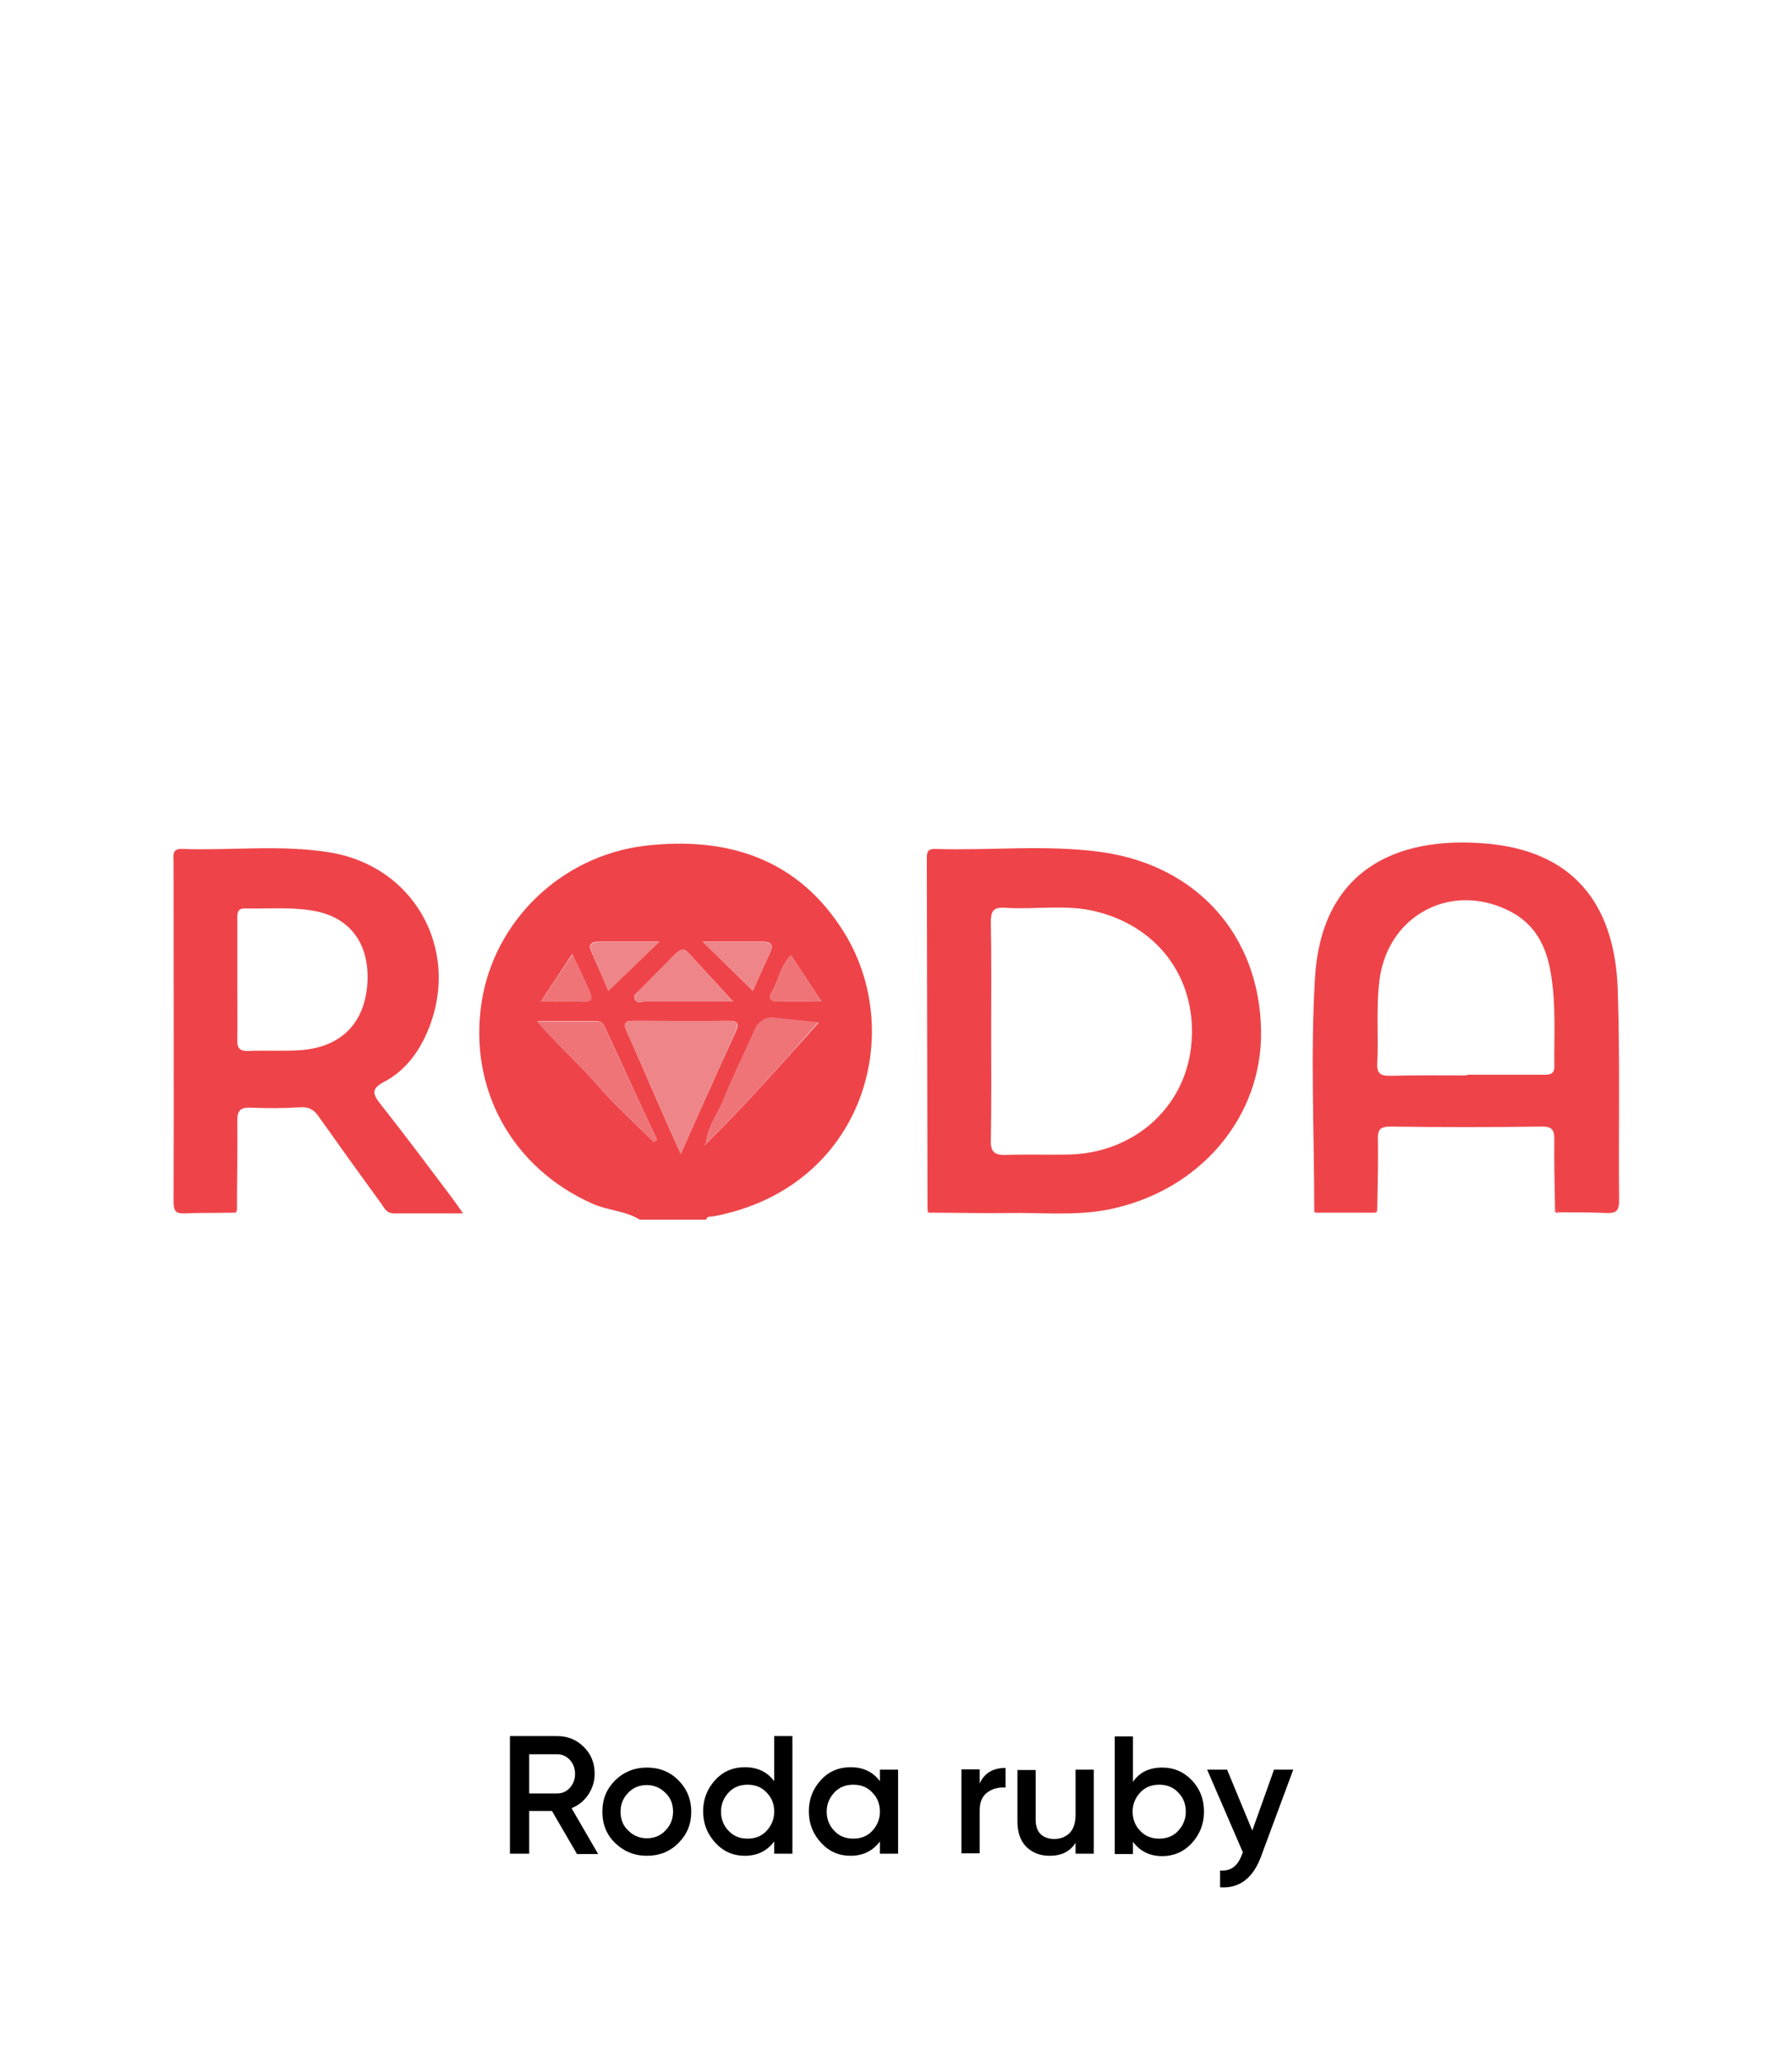 <svg enable-background="new -643 1056.9 512 589.1" viewBox="-643 1056.9 512 589.1" xmlns="http://www.w3.org/2000/svg"><path d="m-478.2 1586.4-7.1-12.2h-6.5v12.2h-5.5v-33.6h13.4c3 0 5.6 1 7.7 3.1s3.1 4.6 3.1 7.7c0 2.1-.6 4.1-1.8 5.9s-2.8 3.1-4.8 3.9l7.6 13.1h-6.1zm-13.6-28.4v11.2h7.9c1.5 0 2.7-.5 3.7-1.6s1.5-2.4 1.5-4-.5-2.9-1.5-4-2.3-1.6-3.7-1.6z"/><path d="m-458.2 1587c-3.5 0-6.5-1.2-9-3.6s-3.7-5.4-3.7-9 1.2-6.5 3.7-9c2.5-2.4 5.5-3.6 9-3.6 3.6 0 6.6 1.2 9 3.6s3.7 5.4 3.7 9-1.2 6.5-3.7 9c-2.4 2.4-5.4 3.6-9 3.6zm-5.3-7.2c1.4 1.4 3.2 2.2 5.3 2.2s3.9-.7 5.3-2.2c1.4-1.4 2.2-3.2 2.2-5.4s-.7-4-2.2-5.4c-1.4-1.4-3.2-2.2-5.3-2.2s-3.9.7-5.3 2.2c-1.4 1.4-2.2 3.2-2.2 5.4s.7 4 2.2 5.4z"/><path d="m-421.8 1552.8h5.2v33.6h-5.2v-3.5c-2 2.7-4.8 4.1-8.4 4.1-3.3 0-6.1-1.2-8.4-3.7s-3.5-5.4-3.5-9 1.2-6.5 3.5-9 5.2-3.6 8.4-3.6c3.6 0 6.4 1.3 8.4 4zm-13 27.1c1.4 1.5 3.2 2.2 5.4 2.2s4-.7 5.4-2.2 2.2-3.3 2.2-5.5-.7-4-2.2-5.5c-1.4-1.5-3.2-2.2-5.4-2.2s-4 .7-5.4 2.2-2.2 3.3-2.2 5.5.8 4.1 2.2 5.5z"/><path d="m-391.6 1562.4h5.2v24h-5.2v-3.5c-2 2.7-4.8 4.1-8.4 4.1-3.3 0-6.1-1.2-8.4-3.7s-3.5-5.4-3.5-9 1.2-6.5 3.5-9 5.2-3.6 8.4-3.6c3.6 0 6.4 1.3 8.4 4zm-13 17.5c1.4 1.5 3.2 2.2 5.4 2.2s4-.7 5.4-2.2 2.2-3.3 2.2-5.5-.7-4-2.2-5.5c-1.4-1.5-3.2-2.2-5.4-2.2s-4 .7-5.4 2.2-2.2 3.3-2.2 5.5.8 4.1 2.2 5.5z"/><path d="m-363.1 1566.4c1.3-3 3.8-4.5 7.4-4.5v5.6c-2-.1-3.7.3-5.2 1.4s-2.2 2.8-2.2 5.3v12.1h-5.2v-24h5.2z"/><path d="m-335.7 1562.4h5.2v24h-5.2v-3.1c-1.6 2.5-4 3.7-7.4 3.7-2.8 0-5-.9-6.7-2.6s-2.5-4.2-2.5-7.2v-14.7h5.2v14.2c0 1.8.5 3.2 1.4 4.1s2.3 1.4 3.9 1.4c1.8 0 3.3-.6 4.4-1.7s1.7-2.9 1.7-5.2z"/><path d="m-310.9 1561.8c3.3 0 6.1 1.2 8.4 3.6s3.5 5.4 3.5 9c0 3.5-1.2 6.5-3.5 9s-5.2 3.7-8.4 3.7c-3.6 0-6.4-1.4-8.4-4.1v3.5h-5.2v-33.6h5.2v13c1.9-2.8 4.7-4.1 8.4-4.1zm-6.3 18.1c1.4 1.5 3.2 2.2 5.4 2.2s4-.7 5.4-2.2 2.2-3.3 2.2-5.5-.7-4-2.2-5.5c-1.4-1.5-3.2-2.2-5.4-2.2s-4 .7-5.4 2.2-2.2 3.3-2.2 5.5.8 4.1 2.2 5.5z"/><path d="m-279 1562.4h5.5l-9.2 24.8c-2.3 6.2-6.2 9.2-11.7 8.8v-4.8c1.6.1 2.9-.2 3.9-1s1.8-2 2.4-3.7l.2-.5-10.2-23.6h5.7l7.2 17.4z"/><path d="m-460.2 1405.3c-4.2-2.6-9.2-2.6-13.6-4.6-22.9-10.2-35.4-32.8-31.6-57.5 3.6-23.3 22.8-41.8 46.6-44.7 23.8-2.8 44 3.8 57 24.8 17.9 28.9 5.4 72.8-37.1 81-.9.2-1.9-.2-2.4 1-6.3 0-12.6 0-18.9 0zm18.9-21.7c11.2-10.9 21.4-22.6 32.2-34.6-4.8-.5-8.6-.8-12.4-1.3-3.2-.4-4.9 1.2-6.1 4-2.8 6.5-6.1 12.8-8.6 19.3-1.8 4.2-4.7 7.9-5.1 12.6-.1 0-.3.1-.4.1s0 .2-.1.3c.2-.2.4-.3.5-.4zm-7.2 2.9c5.5-12.3 10.5-23.6 15.7-34.9 1-2.2.7-3.1-1.9-3.1-9.1.1-18.2 0-27.4 0-2.1 0-2.9.5-1.9 2.8 5 11.5 10 22.9 15.5 35.2zm-7.7-3.4.9-.6c-5-10.7-9.9-21.5-14.9-32.2-.4-.9-1-1.6-2.1-1.7-5.5 0-11 0-17.2 0 5.7 6.8 11.7 11.9 16.8 17.8 5.1 6 11 11.2 16.5 16.7zm22.7-40.1c-4.7-5.1-8.8-9.5-12.7-13.8-1.5-1.7-2.6-1-3.9.3-3.4 3.5-6.9 6.9-10.3 10.4-.6.6-1.7 1.3-1.3 2.3.5 1.4 1.9.8 2.9.8zm-35.7-3.1c4.8-4.6 9.7-9.3 14.5-14-5.5 0-11.4 0-17.3 0-2.2 0-2.9.9-2 2.9 1.9 4.3 3.7 8.4 4.8 11.1zm41.3 0c1.4-3.1 3.1-7 4.9-10.8 1.1-2.3.3-3.2-2.1-3.2-5.7 0-11.5 0-17.1 0 4.8 4.7 9.4 9.2 14.3 14zm10.9-10.1c-3.1 3.1-3.5 7-5.3 10.2-1.4 2.3-.4 3 2 3 3.7-.1 7.5 0 12 0-3.1-4.8-5.9-8.9-8.7-13.2zm-71.5 13.2c4.7 0 8.4-.1 12.1 0 2.4.1 2.7-.9 1.9-2.8-1.5-3.4-3.1-6.7-5-10.8-3 4.7-5.8 8.7-9 13.6z" fill="#ee4449"/><path d="m-378 1402.4c-.1-33.3-.1-66.7-.2-100 0-1.7 0-3.1 2.4-3 15.9.5 31.8-1.3 47.6.9 27.4 3.9 45.1 24 45.5 51 .4 24.8-17.6 45.9-43.6 51.1-9.7 1.9-19.4.8-29.2 1-7.2.1-14.5-.1-21.7-.1-.2-.3-.5-.6-.8-.9zm18.2-50.9c0 10.4.1 20.8-.1 31.1-.1 3.4 1.1 4.3 4.3 4.2 5.8-.2 11.6 0 17.5-.1 18.6-.2 33.4-13 35.4-30.7 2.1-18.5-8.6-34.1-27-38.7-8.6-2.2-17.5-.5-26.3-1.1-3.3-.2-3.9 1.1-3.9 4.1.2 10.4.1 20.8.1 31.2z" fill="#ee4449"/><path d="m-198.7 1402.4c-.1-6.6-.3-13.2-.2-19.8 0-2.7-.4-3.9-3.5-3.9-14.5.2-28.9.2-43.4 0-3.2 0-3.6 1.2-3.5 3.9.1 6.6-.1 13.2-.2 19.8-.3.3-.7.6-1 .9-5.4 0-10.7 0-16.1 0-.3-.3-.6-.6-.9-.9 0-22-1.1-44.1.2-66 1.7-30 22.1-41 49.4-38.5 26.8 2.5 36.3 20 37.1 41.3.7 20.3.2 40.6.4 60.8 0 2.7-.9 3.5-3.5 3.4-4.5-.2-9.1-.2-13.7-.2-.4-.2-.8-.5-1.1-.8zm-25.2-38.3c0-.1 0-.1 0-.2h21.7c1.9 0 3.4 0 3.3-2.6-.1-8.8.5-17.6-1-26.3-1.2-7.6-4.4-14.1-11.7-17.8-16.5-8.5-34.6.9-37.2 19.2-1.1 8.1-.3 16.3-.7 24.5-.1 3 1.4 3.3 3.7 3.3 7.4-.2 14.6-.1 21.9-.1z" fill="#ee4449"/><path d="m-576.3 1403.3c-4.7.1-9.4 0-14.1.2-2.7.1-3-1.1-3-3.4.1-32.4 0-64.8 0-97.2 0-1.6-.5-3.6 2.3-3.5 14.1.5 28.4-1.3 42.4 1 25.2 4.2 38.1 29.7 27.1 52.8-2.6 5.4-6.3 9.9-11.6 12.7-3.9 2-3.3 3.6-1 6.5 6.9 8.7 13.6 17.7 20.3 26.6.9 1.2 1.8 2.5 3.2 4.5-7.1 0-13.5 0-19.8 0-2.2 0-2.8-1.8-3.8-3.1-5.9-8.1-11.8-16.3-17.6-24.5-1.4-2-2.8-2.9-5.4-2.7-4.7.3-9.4.3-14.1.1-2.9-.1-3.8.8-3.8 3.7.1 8.5-.1 17-.1 25.5-.4.2-.7.5-1 .8zm1.1-66.4c0 5.7.1 11.3 0 17-.1 2.5.8 3.3 3.2 3.2 4.9-.2 9.8.1 14.6-.2 12-.8 18.8-7.9 19.4-19.6.5-11.2-5.3-18.9-16.5-20.4-6-.9-12.2-.4-18.4-.5-2.4-.1-2.3 1.5-2.3 3.1z" fill="#ee4449"/><g fill="#ed363c"><path d="m-576.3 1403.3c.3-.3.6-.6.9-.9.1.7-.3 1-.9.9z"/><path d="m-378 1402.4c.3.3.6.6.9.9-.7.1-.9-.2-.9-.9z"/><path d="m-267.5 1402.4c.3.3.6.6.9.9-.7.1-1-.2-.9-.9z"/><path d="m-250.5 1403.3c.3-.3.7-.6 1-.9 0 .7-.4 1-1 .9z"/><path d="m-198.7 1402.4c.3.3.7.6 1 .9-.7.1-1.1-.1-1-.9z"/></g><path d="m-448.5 1386.5c-5.4-12.3-10.5-23.8-15.6-35.2-1-2.2-.2-2.8 1.9-2.8 9.1 0 18.2.1 27.4 0 2.6 0 2.9.8 1.9 3.1-5.1 11.3-10.1 22.6-15.6 34.9z" fill="#ee8588"/><path d="m-456.2 1383.1c-5.5-5.5-11.4-10.7-16.5-16.6s-11.1-11-16.8-17.8h17.2c1.1 0 1.7.8 2.1 1.7 5 10.7 10 21.4 14.9 32.2-.3.1-.6.3-.9.5z" fill="#ee7478"/><path d="m-441.3 1383.5c.4-4.7 3.4-8.4 5-12.6 2.6-6.6 5.8-12.8 8.6-19.3 1.2-2.8 3-4.3 6.1-4 3.8.4 7.7.8 12.4 1.3-10.7 12.1-20.9 23.8-32.1 34.6z" fill="#ee7478"/><path d="m-433.5 1343c-9.3 0-17.3 0-25.3 0-1 0-2.4.5-2.9-.8-.3-1 .7-1.6 1.3-2.3 3.4-3.5 6.9-6.9 10.3-10.4 1.3-1.3 2.3-2 3.9-.3 4 4.4 8 8.7 12.7 13.8z" fill="#ee8588"/><path d="m-469.2 1339.9c-1.2-2.7-2.9-6.9-4.7-11-.9-2-.2-2.9 2-2.9h17.3c-4.9 4.6-9.7 9.3-14.6 13.9z" fill="#ee8588"/><path d="m-427.9 1339.9c-4.9-4.8-9.5-9.3-14.3-13.9h17.1c2.4 0 3.1.9 2.1 3.2-1.8 3.7-3.5 7.6-4.9 10.7z" fill="#ee8588"/><path d="m-417 1329.8c2.9 4.4 5.6 8.4 8.7 13.2-4.6 0-8.3-.1-12 0-2.4.1-3.4-.7-2-3 1.8-3.2 2.2-7.2 5.3-10.2z" fill="#ee7478"/><path d="m-488.5 1343c3.3-4.9 6-8.9 9.1-13.5 1.9 4.1 3.5 7.4 5 10.8.8 1.8.5 2.9-1.9 2.8-3.8-.2-7.6-.1-12.2-.1z" fill="#ee7478"/><path d="m-441.3 1383.6c-.1.1-.3.3-.4.4 0-.1 0-.2.1-.3 0-.1.2-.1.3-.1 0-.1 0 0 0 0z" fill="#ee7478"/></svg>